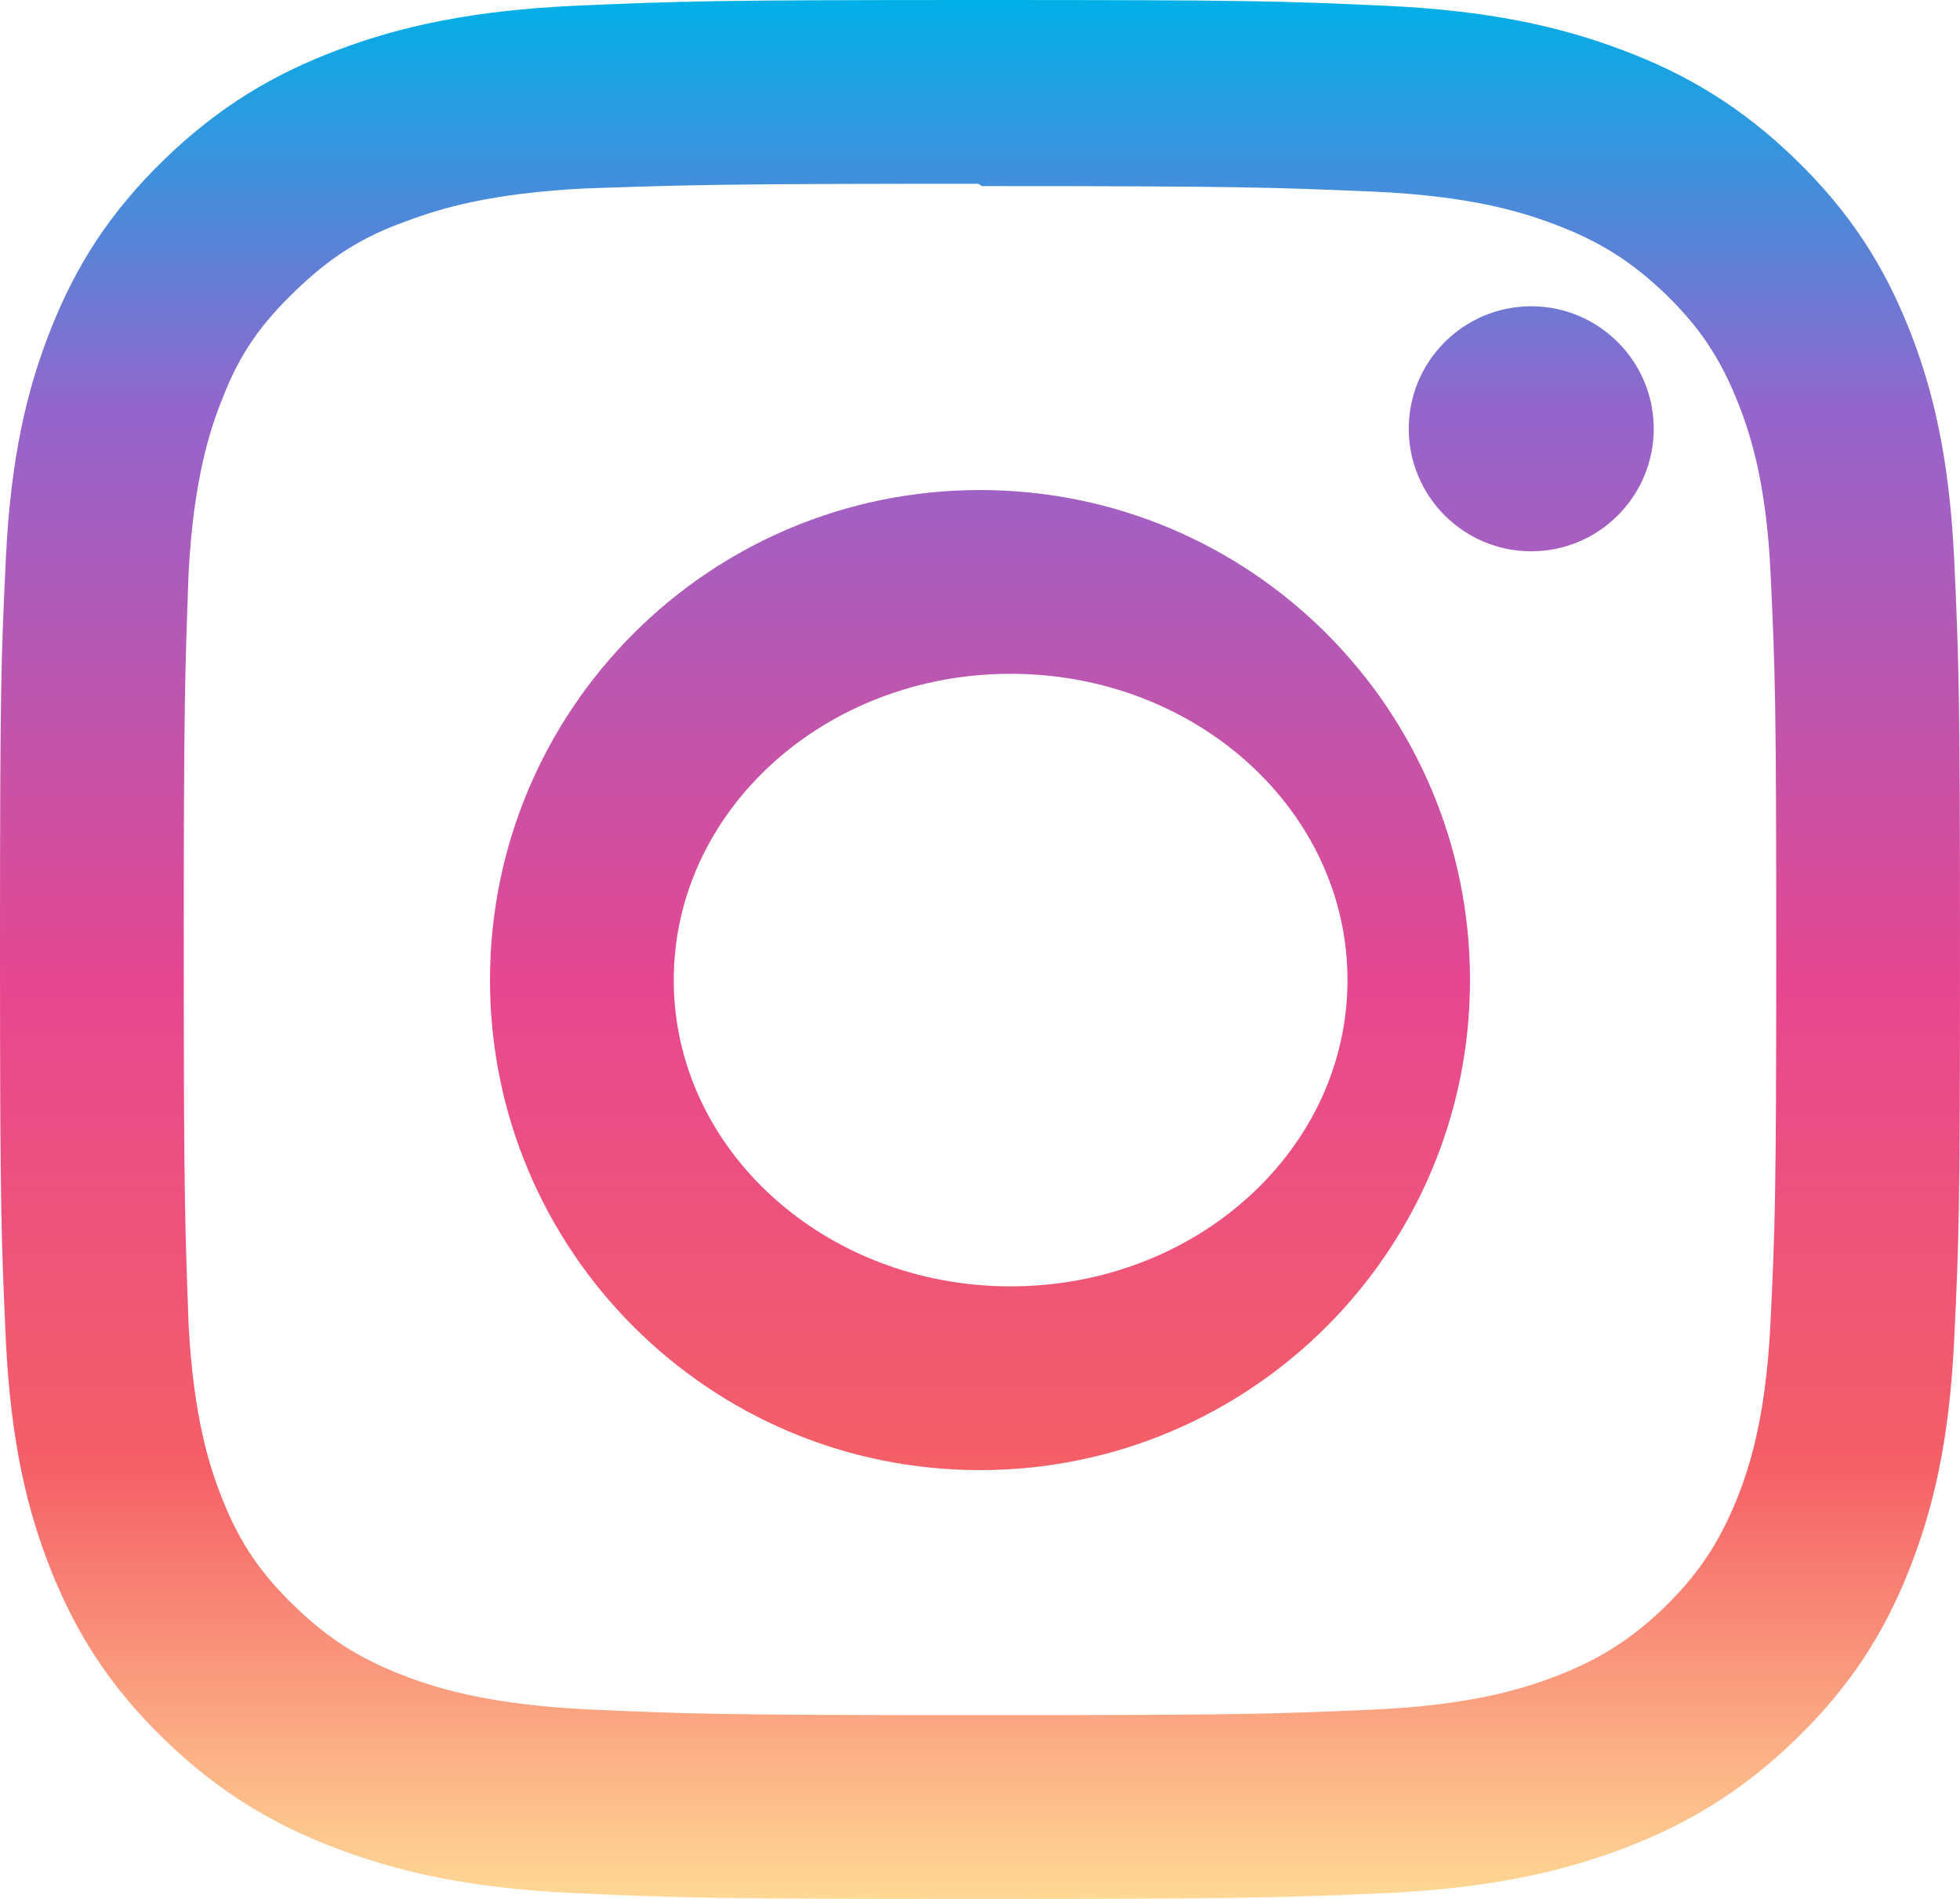 <?xml version="1.0" encoding="UTF-8"?>
<svg width="32px" height="31px" viewBox="0 0 32 31" version="1.1" xmlns="http://www.w3.org/2000/svg" xmlns:xlink="http://www.w3.org/1999/xlink">
    <!-- Generator: Sketch 63.1 (92452) - https://sketch.com -->
    <title>icon-instagram</title>
    <desc>Created with Sketch.</desc>
    <defs>
        <linearGradient x1="50%" y1="0%" x2="50%" y2="100%" id="linearGradient-1">
            <stop stop-color="#00B0E7" offset="0%"></stop>
            <stop stop-color="#9565CC" offset="21.83%"></stop>
            <stop stop-color="#E64790" offset="51.766%"></stop>
            <stop stop-color="#F55F67" offset="77.096%"></stop>
            <stop stop-color="#FFD995" offset="100%"></stop>
        </linearGradient>
    </defs>
    <g id="icon-instagram" stroke="none" stroke-width="1" fill="none" fill-rule="evenodd">
        <path d="M16,0 C11.653,0 11.111,0.019 9.404,0.093 C7.7,0.171 6.54,0.43 5.52,0.814 C4.468,1.209 3.575,1.74 2.685,2.601 C1.796,3.463 1.247,4.327 0.84,5.348 C0.444,6.336 0.175,7.459 0.096,9.11 C0.016,10.763 0,11.289 0,15.5 C0,19.711 0.02,20.237 0.096,21.89 C0.176,23.539 0.444,24.664 0.84,25.652 C1.248,26.67 1.796,27.537 2.685,28.399 C3.575,29.259 4.467,29.792 5.52,30.186 C6.541,30.569 7.701,30.831 9.404,30.907 C11.111,30.985 11.653,31 16,31 C20.347,31 20.889,30.981 22.596,30.907 C24.299,30.829 25.46,30.569 26.48,30.186 C27.531,29.791 28.425,29.259 29.315,28.399 C30.203,27.537 30.753,26.674 31.16,25.652 C31.555,24.664 31.825,23.539 31.904,21.89 C31.984,20.237 32,19.711 32,15.5 C32,11.289 31.98,10.763 31.904,9.11 C31.824,7.461 31.555,6.334 31.16,5.348 C30.752,4.328 30.203,3.463 29.315,2.601 C28.425,1.74 27.535,1.208 26.48,0.814 C25.46,0.43 24.299,0.169 22.596,0.093 C20.889,0.015 20.347,0 16,0 Z M16.031,3.038 C20.253,3.038 20.757,3.058 22.425,3.128 C23.967,3.198 24.804,3.444 25.36,3.655 C26.101,3.93 26.626,4.26 27.182,4.791 C27.734,5.324 28.077,5.83 28.363,6.543 C28.579,7.078 28.838,7.884 28.908,9.368 C28.983,10.974 29,11.456 29,15.52 C29,19.585 28.98,20.068 28.902,21.673 C28.822,23.157 28.565,23.962 28.347,24.498 C28.052,25.211 27.716,25.715 27.162,26.251 C26.61,26.782 26.076,27.112 25.343,27.387 C24.789,27.595 23.939,27.844 22.397,27.911 C20.717,27.984 20.223,28 15.991,28 C11.759,28 11.264,27.981 9.586,27.906 C8.042,27.829 7.192,27.581 6.638,27.372 C5.888,27.088 5.373,26.764 4.821,26.232 C4.266,25.7 3.911,25.186 3.634,24.481 C3.417,23.948 3.161,23.13 3.08,21.646 C3.021,20.048 3,19.554 3,15.501 C3,11.447 3.021,10.952 3.08,9.335 C3.161,7.851 3.417,7.034 3.634,6.501 C3.911,5.778 4.266,5.283 4.821,4.749 C5.373,4.218 5.888,3.875 6.638,3.61 C7.192,3.4 8.024,3.152 9.566,3.076 C11.247,3.019 11.741,3 15.972,3 L16.031,3.038 L16.031,3.038 Z M16,8 C11.579,8 8,11.583 8,16 C8,20.421 11.583,24 16,24 C20.421,24 24,20.417 24,16 C24,11.579 20.417,8 16,8 Z M16.5,21 C13.461,21 11,18.762 11,16 C11,13.238 13.461,11 16.5,11 C19.539,11 22,13.238 22,16 C22,18.762 19.539,21 16.5,21 Z M27,6.999 C27,8.104 26.103,9 25,9 C23.896,9 23,8.102 23,6.999 C23,5.896 23.897,5 25,5 C26.101,4.999 27,5.896 27,6.999 Z" id="Instagram" fill="url(#linearGradient-1)" fill-rule="nonzero"></path>
    </g>
</svg>